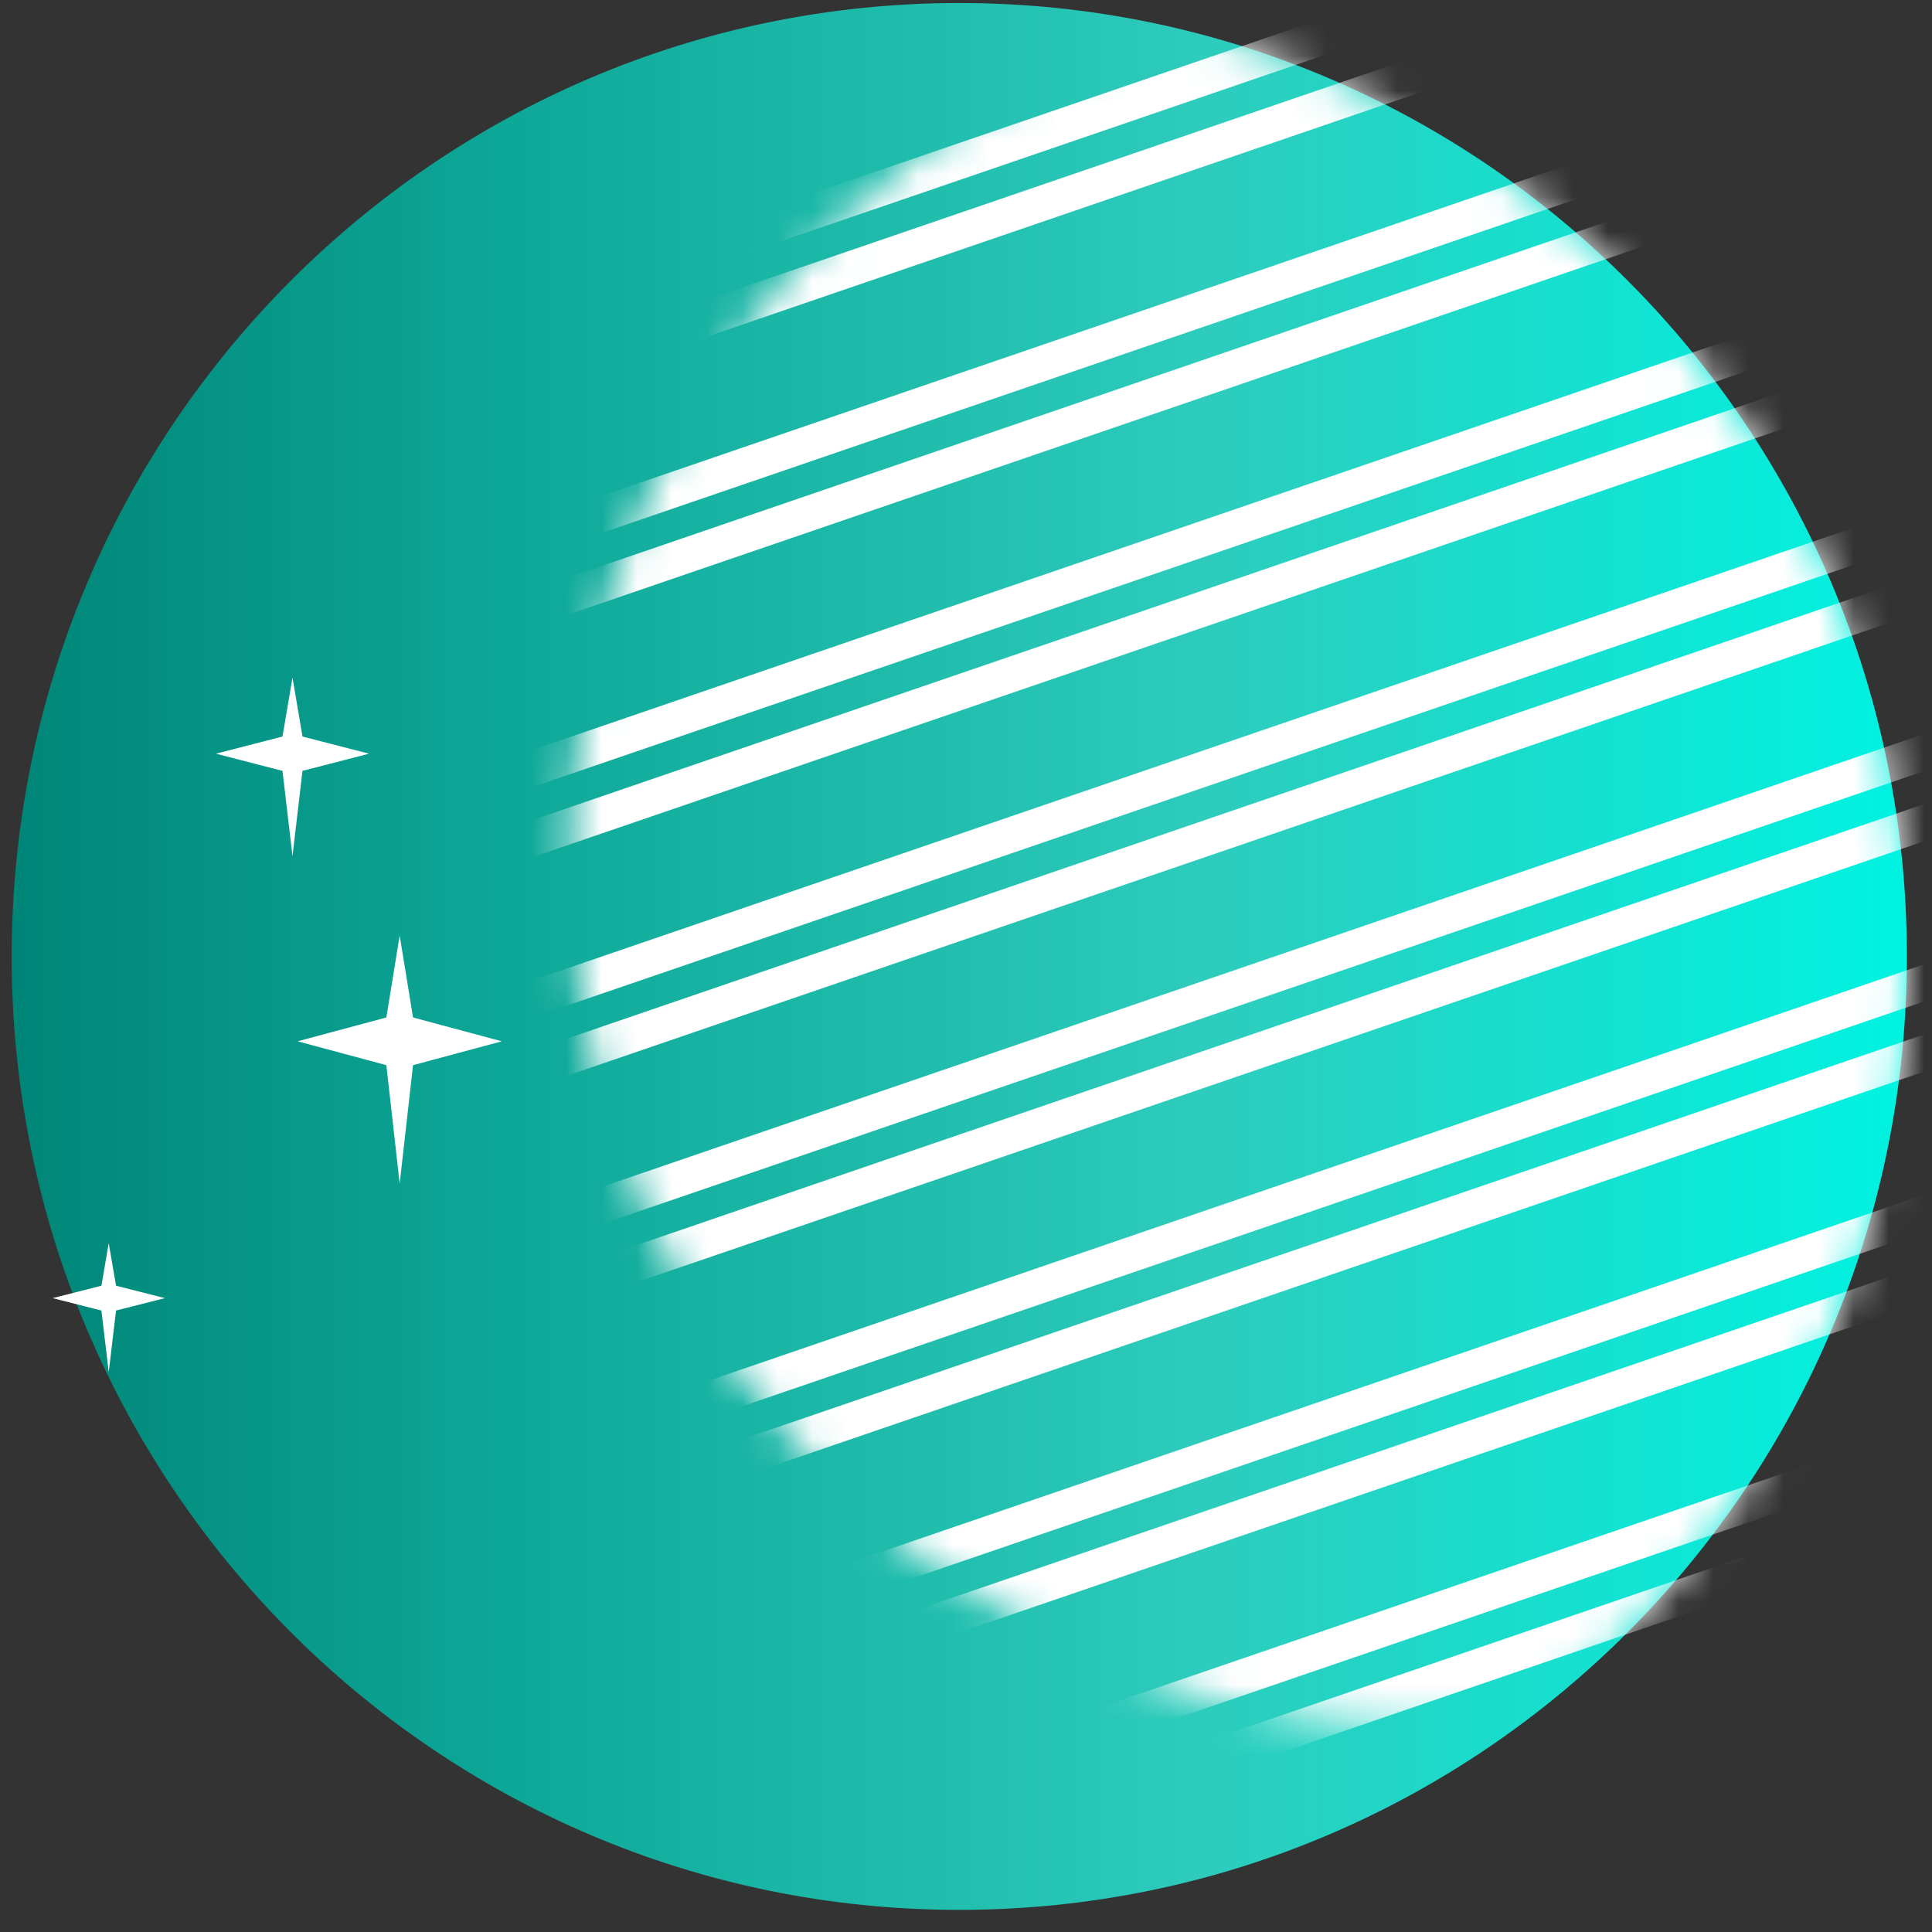 <?xml version="1.0" encoding="UTF-8"?>
<svg width="55px" height="55px" viewBox="0 0 55 55" version="1.1" xmlns="http://www.w3.org/2000/svg" xmlns:xlink="http://www.w3.org/1999/xlink">
    <rect x="0" y="0" width="55" height="55" fill="#333333" stroke="none"/>
    <title>illustration-planet-4</title>
    <defs>
        <linearGradient x1="0%" y1="50%" x2="100%" y2="50%" id="linearGradient-1">
            <stop stop-color="#00F2E1" offset="0%"></stop>
            <stop stop-color="#2DCCBC" offset="36.896%"></stop>
            <stop stop-color="#0DA797" offset="74.619%"></stop>
            <stop stop-color="#008678" offset="100%"></stop>
        </linearGradient>
        <path d="M53.952,27.142 C53.952,42.132 41.874,54.284 26.976,54.284 C12.078,54.284 0,42.132 0,27.142 C0,12.152 12.078,0 26.976,0 C41.874,0 53.952,12.152 53.952,27.142" id="path-2"></path>
        <path d="M23.004,0.06 C9.393,1.005 -0.879,12.882 0.06,26.588 L0.06,26.588 C0.998,40.293 12.792,50.638 26.402,49.693 L26.402,49.693 C40.012,48.748 50.285,36.871 49.346,23.165 L49.346,23.165 C48.448,10.042 37.597,1.11022302e-16 24.728,1.11022302e-16 L24.728,1.11022302e-16 C24.157,1.11022302e-16 23.582,0.02 23.004,0.06 L23.004,0.06 Z" id="path-4"></path>
    </defs>
    <g id="Assets" stroke="none" stroke-width="1" fill="none" fill-rule="evenodd">
        <g id="Scorpio" transform="translate(-373, -1560)">
            <g id="illustration-planet-4" transform="translate(400.309, 1587.228) scale(-1, 1) translate(-400.309, -1587.228) translate(373.333, 1560.086)">
                <g id="Group-28">
                    <mask id="mask-3" fill="white">
                        <use xlink:href="#path-2"></use>
                    </mask>
                    <use id="Mask" fill="url(#linearGradient-1)" xlink:href="#path-2"></use>
                    <g mask="url(#mask-3)">
                        <g transform="translate(-11.346, -0.617)">
                            <mask id="mask-5" fill="white">
                                <use xlink:href="#path-4"></use>
                            </mask>
                            <g id="Clip-2" stroke="none" fill="none"></g>
                            <path d="M-23.888,29.727 L41.156,52.007 L40.551,53.797 L-24.492,31.516 L-23.888,29.727 Z M-19.512,24.667 L45.532,46.948 L44.927,48.738 L-20.116,26.457 L-19.512,24.667 Z M-15.136,19.608 L49.907,41.889 L49.303,43.678 L-15.74,21.398 L-15.136,19.608 Z M-10.76,14.549 L54.283,36.83 L53.679,38.619 L-11.365,16.339 L-10.76,14.549 Z M-6.384,9.49 L58.659,31.77 L58.054,33.56 L-6.989,11.279 L-6.384,9.49 Z M-2.009,4.43 L63.035,26.711 L62.43,28.501 L-2.613,6.22 L-2.009,4.43 Z M2.367,-0.629 L67.41,21.652 L66.806,23.441 L1.763,1.161 L2.367,-0.629 Z M6.743,-5.688 L71.786,16.593 L71.182,18.383 L6.138,-3.898 L6.743,-5.688 Z M11.119,-10.748 L76.162,11.533 L75.558,13.323 L10.514,-8.958 L11.119,-10.748 Z" id="Combined-Shape" stroke="#FFFFFF" stroke-width="1" fill="none" mask="url(#mask-5)"></path>
                        </g>
                    </g>
                </g>
                <g id="ETOILES" transform="translate(46.394, 29.089) scale(-1, 1) translate(-46.394, -29.089) translate(40, 19.203)" fill="#FFFFFF">
                    <path d="M7.114,1.679 L6.83,0 L6.545,1.679 L4.65,2.167 L6.545,2.656 L6.83,5.084 L7.114,2.656 L9.009,2.167 L7.114,1.679 Z M1.807,17.313 L1.598,16.101 L1.39,17.313 L0,17.666 L1.39,18.019 L1.598,19.773 L1.807,18.019 L3.197,17.666 L1.807,17.313 Z M10.261,9.676 L9.881,7.344 L9.502,9.676 L6.975,10.355 L9.502,11.034 L9.881,14.406 L10.261,11.034 L12.787,10.355 L10.261,9.676 Z" id="Combined-Shape"></path>
                </g>
            </g>
        </g>
    </g>
</svg>